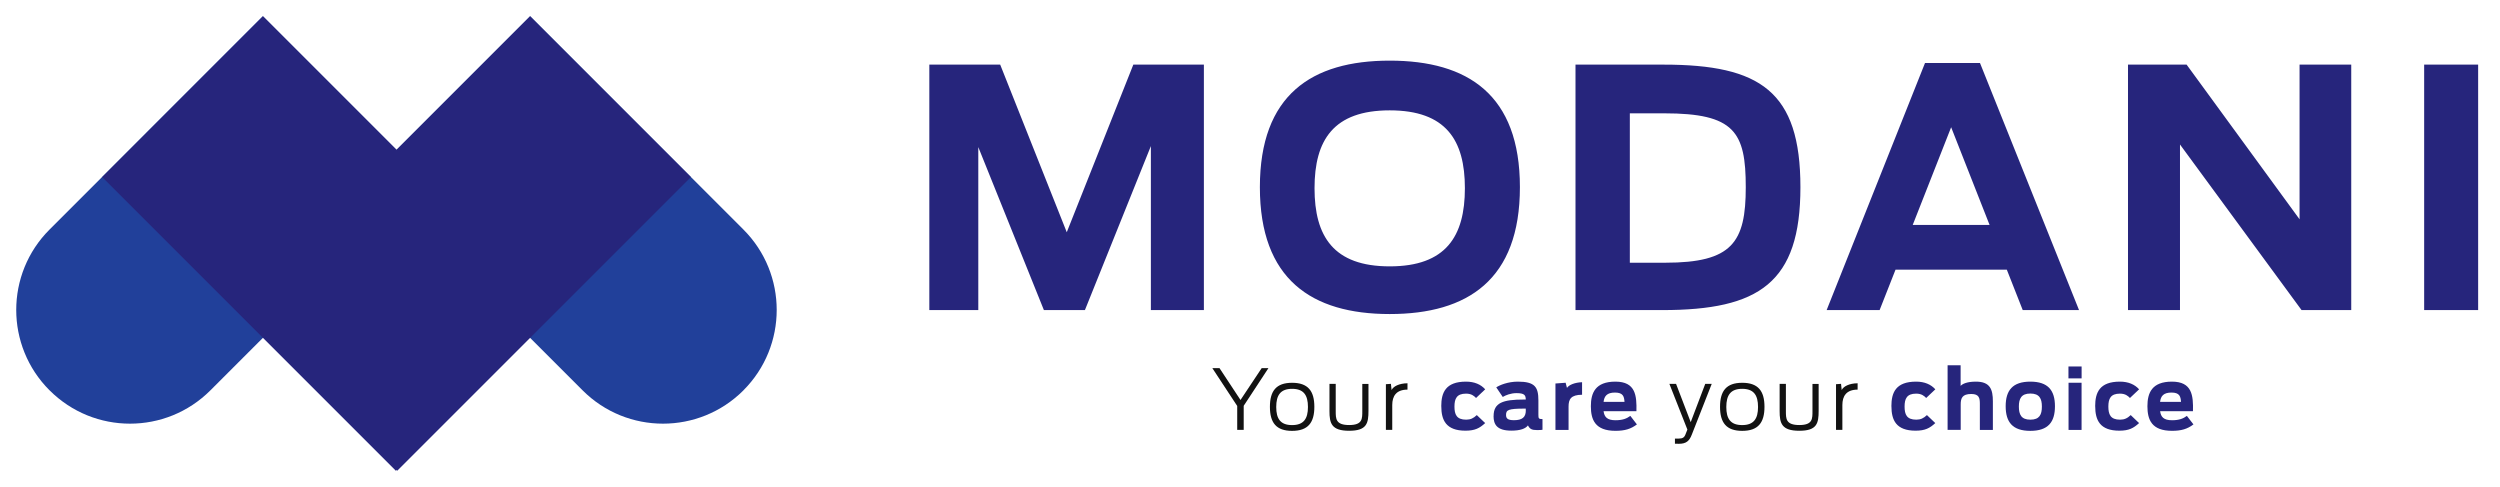 <svg width="308" height="60" viewBox="0 0 308 60" fill="none" xmlns="http://www.w3.org/2000/svg">
<path d="M152.419 50.006L149.359 45.352H150.241L152.83 49.278L155.441 45.352H156.273L153.224 49.995V52.962H152.425V50L152.419 50.006Z" fill="#121212"/>
<path d="M156.454 50.121C156.454 48.166 157.226 47.159 159.186 47.159C161.145 47.159 161.928 48.166 161.928 50.121C161.928 52.075 161.145 53.083 159.186 53.083C157.226 53.083 156.454 52.075 156.454 50.121ZM161.14 50.143C161.14 48.681 160.614 47.904 159.186 47.904C157.757 47.904 157.231 48.687 157.231 50.143C157.231 51.599 157.757 52.371 159.186 52.371C160.614 52.371 161.14 51.588 161.14 50.143Z" fill="#121212"/>
<path d="M163.79 50.635V47.296H164.561V50.657C164.561 51.593 164.561 52.365 166.215 52.365C167.868 52.365 167.835 51.593 167.835 50.619V47.301H168.596V50.608C168.596 52.146 168.399 53.071 166.215 53.071C164.03 53.071 163.79 52.146 163.79 50.635Z" fill="#121212"/>
<path d="M170.742 47.334L171.361 47.29L171.443 48.051C171.656 47.608 172.357 47.23 173.402 47.219V48.002C172.017 48.002 171.525 48.796 171.525 49.902V52.962H170.742V47.329V47.334Z" fill="#121212"/>
<path d="M177.563 50.049C177.563 48.363 178.105 47.017 180.612 47.017C181.658 47.017 182.441 47.367 182.977 47.964L181.849 49.031C181.603 48.774 181.275 48.495 180.618 48.495C179.468 48.495 179.189 49.119 179.189 50.088C179.189 51.057 179.446 51.703 180.629 51.703C181.171 51.703 181.532 51.528 181.942 51.139L182.972 52.124C182.293 52.748 181.718 53.06 180.547 53.06C178.143 53.06 177.568 51.757 177.568 50.049H177.563Z" fill="#26257C"/>
<path d="M184.012 51.259C184.012 49.617 185.161 49.223 187.74 49.223H187.975C187.964 48.697 187.833 48.434 186.826 48.434C186.119 48.434 185.49 48.692 185.14 48.905L184.34 47.723C184.751 47.444 185.78 47.017 187.001 47.017C189.098 47.017 189.53 47.684 189.53 49.327V51.095C189.53 51.555 189.563 51.632 190.034 51.632V52.945C189.919 52.978 189.716 52.984 189.355 52.984C188.736 52.984 188.473 52.863 188.244 52.409C187.948 52.809 187.296 53.055 186.196 53.055C184.401 53.055 184.006 52.272 184.006 51.259H184.012ZM187.975 50.553V50.34H187.844C185.791 50.34 185.545 50.504 185.545 51.133C185.545 51.566 185.78 51.768 186.519 51.768C187.537 51.768 187.981 51.407 187.981 50.559L187.975 50.553Z" fill="#26257C"/>
<path d="M191.632 47.247L192.886 47.154L193.05 47.789C193.296 47.416 194.008 47.121 194.911 47.088V48.632C193.543 48.643 193.247 49.174 193.247 50.093V52.967H191.632V47.247Z" fill="#26257C"/>
<path d="M195.995 50.049C195.995 48.423 196.532 47.017 199.017 47.017C201.503 47.017 201.656 48.725 201.607 50.663H197.561C197.654 51.363 197.994 51.774 199.028 51.774C199.92 51.774 200.424 51.56 200.857 51.237L201.667 52.288C200.917 52.852 200.178 53.077 199.028 53.077C196.51 53.077 195.995 51.703 195.995 50.044V50.049ZM197.561 49.513H200.139C200.096 48.845 199.964 48.363 198.968 48.363C197.972 48.363 197.643 48.807 197.561 49.513Z" fill="#26257C"/>
<path d="M206.353 54.669V54.035H206.796C207.322 54.035 207.524 53.892 207.678 53.449L207.886 52.923L205.668 47.29H206.49L208.296 52.009L210.086 47.29H210.886L208.438 53.525C208.132 54.336 207.732 54.675 206.845 54.675C206.763 54.675 206.457 54.675 206.353 54.664V54.669Z" fill="#121212"/>
<path d="M211.909 50.12C211.909 48.166 212.681 47.159 214.641 47.159C216.601 47.159 217.384 48.166 217.384 50.12C217.384 52.075 216.601 53.082 214.641 53.082C212.681 53.082 211.909 52.075 211.909 50.12ZM216.59 50.142C216.59 48.681 216.064 47.903 214.635 47.903C213.207 47.903 212.681 48.686 212.681 50.142C212.681 51.598 213.207 52.37 214.635 52.37C216.064 52.37 216.59 51.587 216.59 50.142Z" fill="#121212"/>
<path d="M219.25 50.635V47.295H220.022V50.657C220.022 51.593 220.022 52.365 221.675 52.365C223.329 52.365 223.296 51.593 223.296 50.618V47.301H224.057V50.607C224.057 52.146 223.86 53.071 221.675 53.071C219.491 53.071 219.25 52.146 219.25 50.635Z" fill="#121212"/>
<path d="M226.197 47.334L226.816 47.29L226.898 48.051C227.111 47.607 227.812 47.23 228.858 47.219V48.002C227.473 48.002 226.98 48.795 226.98 49.901V52.961H226.197V47.328V47.334Z" fill="#121212"/>
<path d="M233.019 50.049C233.019 48.363 233.561 47.017 236.068 47.017C237.113 47.017 237.896 47.367 238.433 47.964L237.305 49.031C237.059 48.774 236.73 48.495 236.073 48.495C234.924 48.495 234.644 49.119 234.644 50.088C234.644 51.057 234.902 51.703 236.084 51.703C236.626 51.703 236.987 51.528 237.398 51.139L238.427 52.124C237.748 52.748 237.174 53.06 236.002 53.06C233.599 53.06 233.024 51.757 233.024 50.049H233.019Z" fill="#26257C"/>
<path d="M239.944 44.997H241.548V47.542C241.783 47.285 242.341 47.017 243.436 47.017C245.194 47.017 245.522 47.991 245.522 49.442V52.967H243.918V49.759C243.918 49.053 243.836 48.539 242.861 48.539C241.739 48.539 241.559 49.064 241.559 49.831V52.962H239.944V44.991V44.997Z" fill="#26257C"/>
<path d="M247.099 50.049C247.099 48.095 247.953 47.017 250.137 47.017C252.321 47.017 253.17 48.095 253.17 50.049C253.17 52.004 252.327 53.082 250.137 53.082C247.947 53.082 247.099 52.004 247.099 50.049ZM251.56 50.088C251.56 49.102 251.254 48.484 250.142 48.484C249.031 48.484 248.725 49.102 248.725 50.088C248.725 51.073 249.02 51.703 250.142 51.703C251.265 51.703 251.56 51.079 251.56 50.088Z" fill="#26257C"/>
<path d="M254.834 45.15H256.454V46.617H254.834V45.15ZM254.845 47.154H256.449V52.967H254.845V47.154Z" fill="#26257C"/>
<path d="M258.124 50.049C258.124 48.363 258.666 47.017 261.173 47.017C262.219 47.017 263.002 47.367 263.538 47.964L262.41 49.031C262.164 48.774 261.836 48.495 261.179 48.495C260.029 48.495 259.75 49.119 259.75 50.088C259.75 51.057 260.007 51.703 261.19 51.703C261.732 51.703 262.093 51.528 262.504 51.139L263.533 52.124C262.854 52.748 262.279 53.06 261.108 53.06C258.704 53.06 258.13 51.757 258.13 50.049H258.124Z" fill="#26257C"/>
<path d="M264.562 50.049C264.562 48.423 265.098 47.017 267.584 47.017C270.069 47.017 270.222 48.725 270.173 50.663H266.127C266.221 51.363 266.56 51.774 267.595 51.774C268.487 51.774 268.991 51.56 269.423 51.237L270.233 52.288C269.483 52.852 268.744 53.077 267.595 53.077C265.076 53.077 264.562 51.703 264.562 50.044V50.049ZM266.122 49.513H268.7C268.657 48.845 268.525 48.363 267.529 48.363C266.533 48.363 266.204 48.807 266.122 49.513Z" fill="#26257C"/>
<path d="M298.656 38.203H305.307V7.962H298.656V38.203ZM262.169 38.203H268.574V17.8L283.552 38.203H289.673V7.962H283.306V27.019L269.39 7.962H262.169V38.203ZM235.646 27.714L240.381 15.676L245.117 27.714H235.652H235.646ZM225.037 38.203H231.568L233.527 33.227H247.241L249.201 38.203H256.137L243.934 7.76H237.162L225.042 38.203H225.037ZM200.796 32.367V13.962H205.039C213.688 13.962 215.079 16.251 215.079 23.061C215.079 29.871 213.404 32.367 205.165 32.367H200.796ZM194.107 38.203H204.798C216.716 38.203 221.812 34.858 221.812 23.061C221.812 11.264 216.874 7.962 204.957 7.962H194.101V38.203H194.107ZM171.213 32.816C164.277 32.816 161.95 29.105 161.95 23.187C161.95 17.269 164.277 13.596 171.213 13.596C178.149 13.596 180.475 17.269 180.475 23.187C180.475 29.105 178.149 32.816 171.213 32.816ZM171.213 38.69C180.842 38.69 187.253 34.447 187.253 23.061C187.253 11.674 180.848 7.47 171.213 7.47C161.578 7.47 155.217 11.712 155.217 23.061C155.217 34.409 161.583 38.69 171.213 38.69ZM114.487 38.203H120.526V18.123L128.606 38.197H133.664L141.788 17.997V38.197H148.319V7.962H139.626L131.425 28.612L123.224 7.962H114.493V38.203H114.487Z" fill="#26257C"/>
<path d="M6.106 48.09C0.631 42.621 0.631 33.747 6.106 28.278L32.377 2.001L52.194 21.818L25.923 48.09C20.454 53.564 11.58 53.564 6.111 48.09" fill="#21409A"/>
<path d="M91.588 48.09C97.057 42.621 97.057 33.747 91.588 28.278L65.317 2.001L45.505 21.818L71.776 48.09C77.245 53.564 86.119 53.564 91.594 48.09" fill="#21409A"/>
<path d="M32.403 2L12.588 21.816L48.77 57.998L68.585 38.182L32.403 2Z" fill="#26257C"/>
<path d="M65.305 1.998L29.123 38.18L48.938 57.996L85.12 21.814L65.305 1.998Z" fill="#26257C"/>
</svg>
